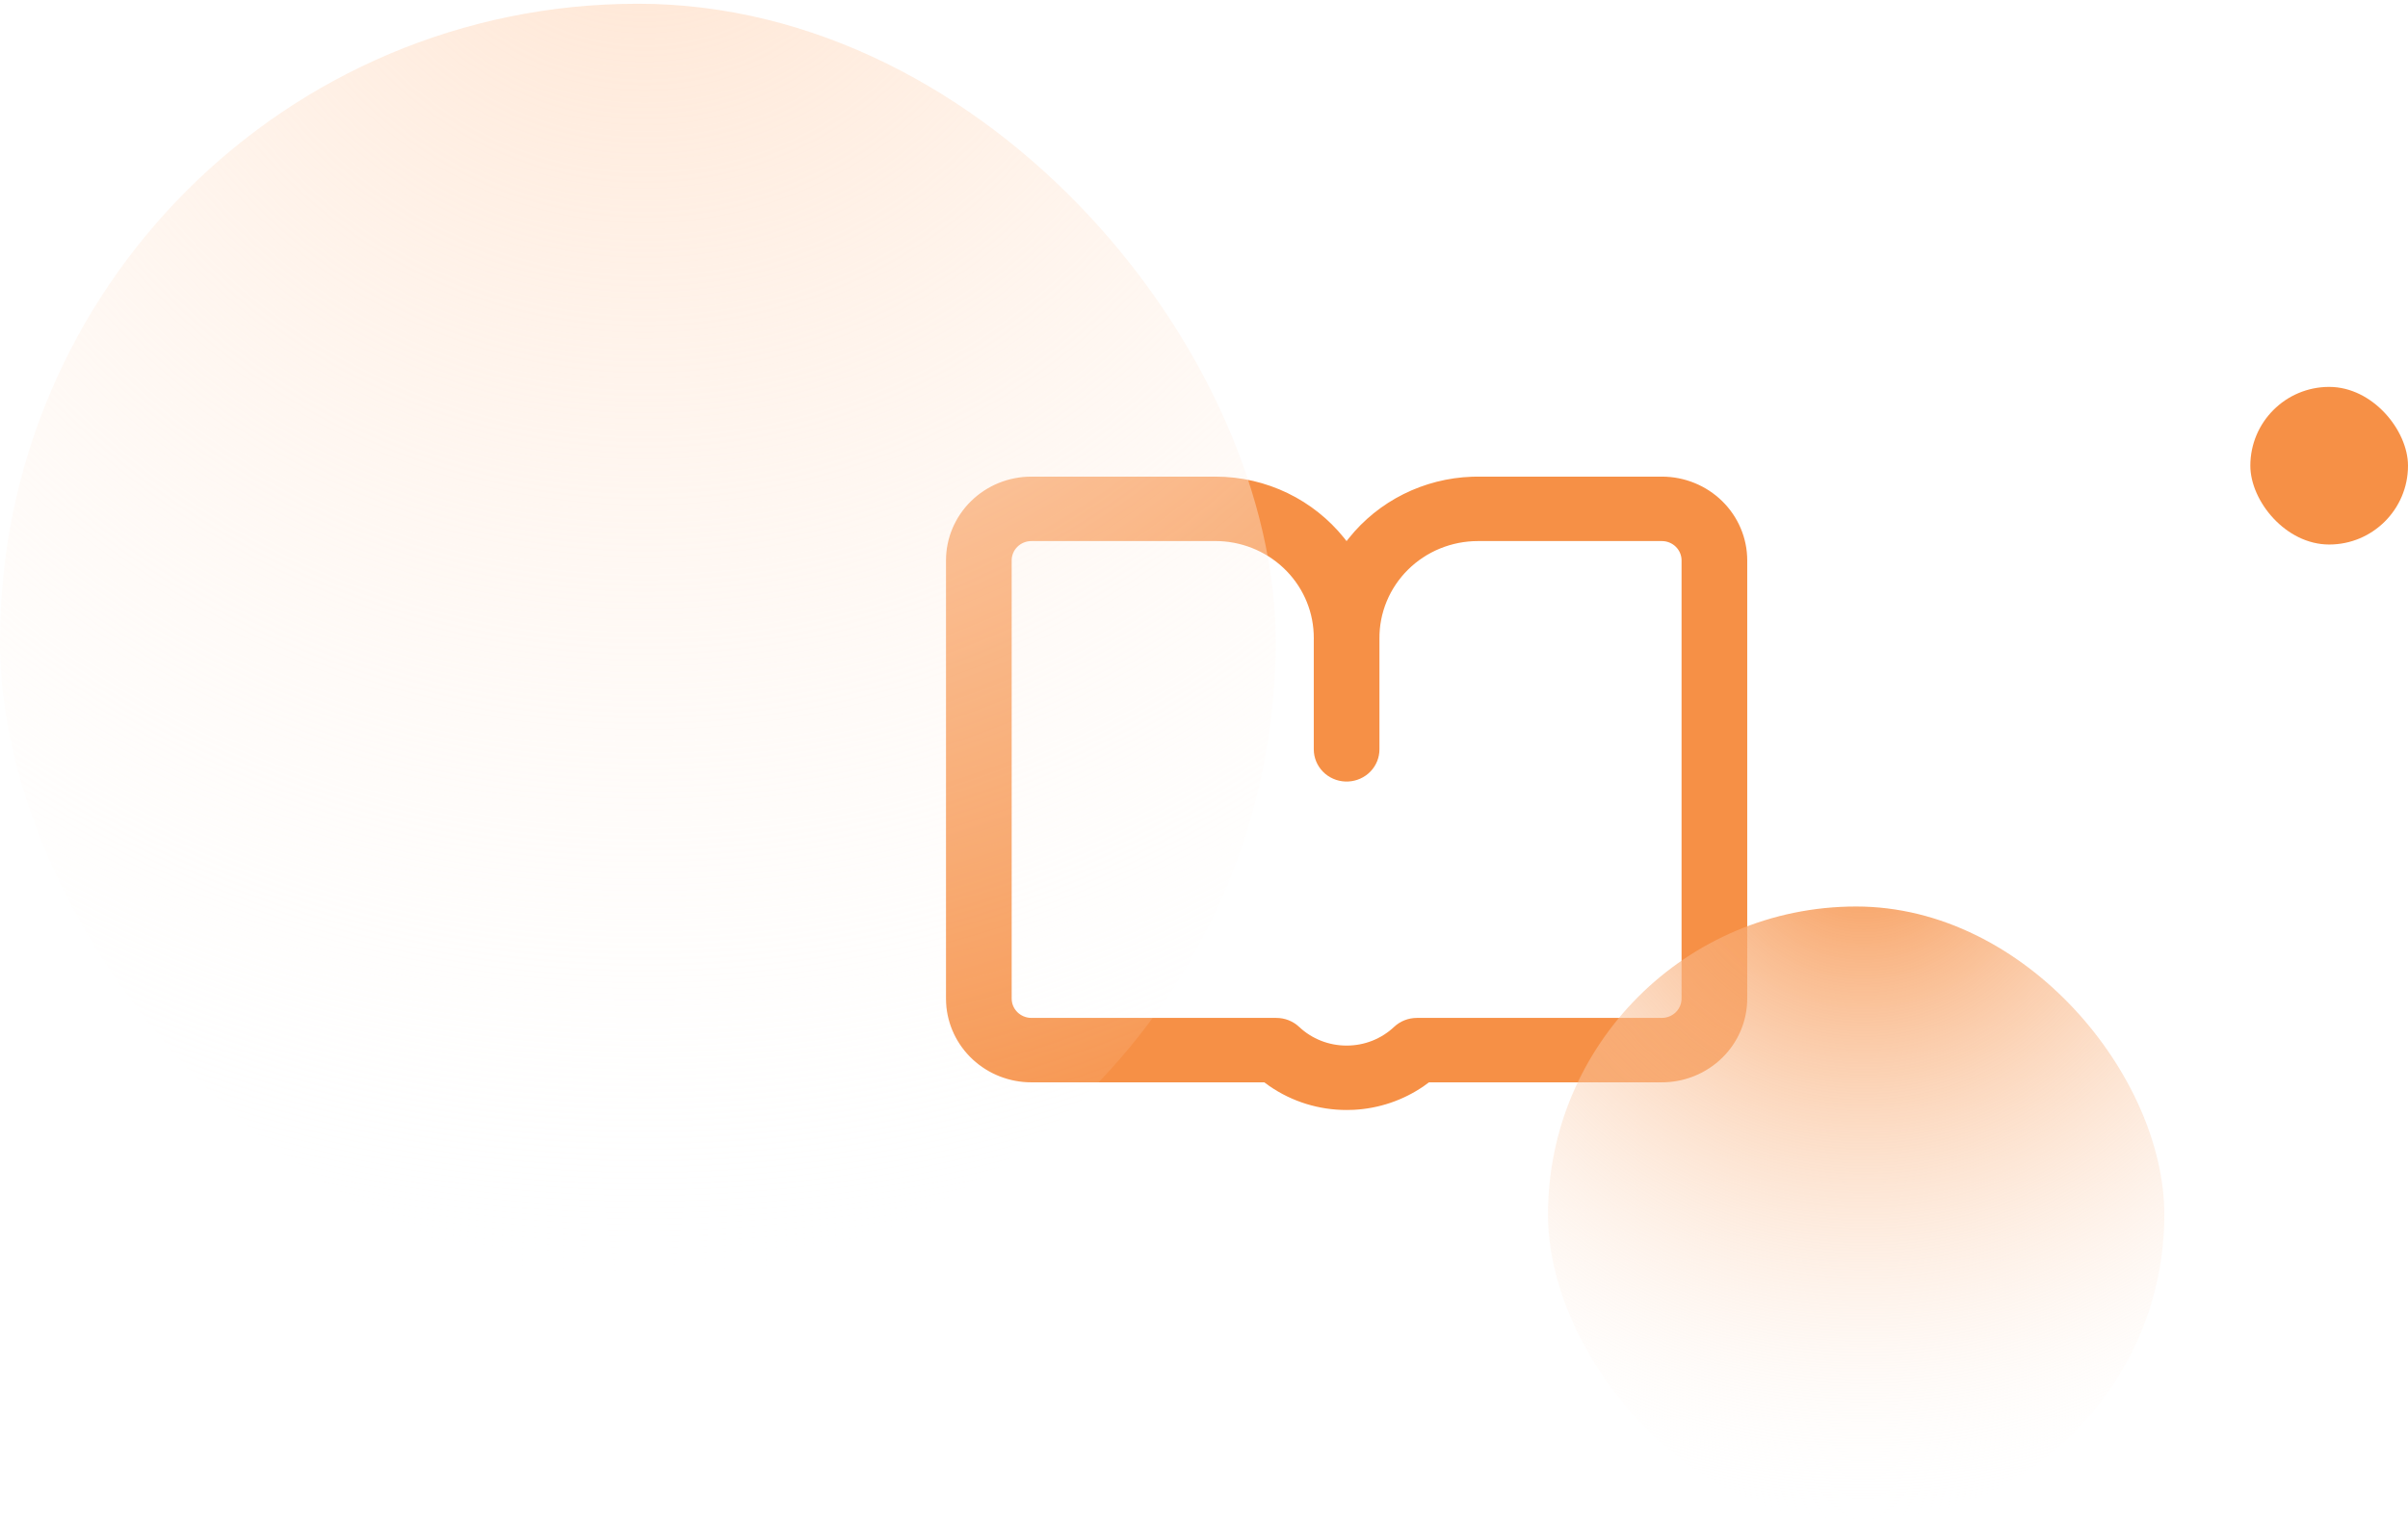 <svg width="168" height="107" viewBox="0 0 168 107" fill="none" xmlns="http://www.w3.org/2000/svg">
<path d="M84.786 33.262C88.415 33.262 91.659 34.922 93.763 37.529L93.946 37.762L94.106 37.559C95.133 36.274 96.434 35.224 97.917 34.483C99.4 33.742 101.031 33.328 102.694 33.269L103.114 33.262H115.943C117.523 33.262 119.038 33.878 120.155 34.974C121.272 36.071 121.9 37.557 121.9 39.108V69.686C121.9 71.237 121.272 72.723 120.155 73.82C119.038 74.916 117.523 75.532 115.943 75.532L99.692 75.534L99.327 75.8C97.888 76.791 96.193 77.363 94.438 77.451L93.95 77.462C92.026 77.464 90.148 76.883 88.573 75.798L88.206 75.532H71.957C70.435 75.532 68.971 74.961 67.865 73.935C66.759 72.91 66.095 71.508 66.009 70.017L66 69.686V39.108C66 37.557 66.628 36.071 67.745 34.974C68.862 33.878 70.377 33.262 71.957 33.262H84.786ZM84.786 37.759H71.957C71.592 37.759 71.242 37.901 70.985 38.154C70.727 38.407 70.582 38.75 70.582 39.108V69.686C70.582 70.431 71.198 71.035 71.957 71.035L89.053 71.037C89.643 71.037 90.209 71.262 90.636 71.661C91.527 72.501 92.715 72.969 93.95 72.967C95.204 72.967 96.377 72.496 97.264 71.661C97.69 71.261 98.257 71.037 98.847 71.037L115.943 71.035C116.124 71.035 116.303 71 116.469 70.932C116.636 70.865 116.788 70.765 116.915 70.64C117.043 70.515 117.144 70.366 117.213 70.202C117.282 70.039 117.318 69.863 117.318 69.686V39.108C117.318 38.75 117.173 38.407 116.915 38.154C116.658 37.901 116.308 37.759 115.943 37.759H103.114C102.206 37.759 101.307 37.935 100.468 38.278C99.63 38.621 98.87 39.124 98.231 39.757C97.591 40.391 97.087 41.142 96.745 41.968C96.404 42.793 96.232 43.678 96.241 44.569V52.285C96.243 52.863 96.019 53.42 95.614 53.84C95.209 54.259 94.655 54.51 94.067 54.539C93.478 54.569 92.901 54.375 92.455 53.998C92.009 53.62 91.728 53.089 91.67 52.514L91.659 52.285V44.628L91.661 44.583V44.553L91.653 44.211C91.577 42.474 90.82 40.833 89.54 39.63C88.261 38.428 86.558 37.757 84.786 37.757V37.759Z" fill="#F69046"/>
<rect x="108" y="63.262" width="43" height="43" rx="21.5" fill="url(#paint0_radial_947_7658)"/>
<rect x="157" y="27" width="11" height="11" rx="5.5" fill="#F69046"/>
<rect y="0.262" width="89" height="89" rx="44.5" fill="url(#paint1_radial_947_7658)"/>
<defs>
<radialGradient id="paint0_radial_947_7658" cx="0" cy="0" r="1" gradientUnits="userSpaceOnUse" gradientTransform="translate(130 57.262) rotate(90.585) scale(49.003)">
<stop stop-color="#F69046"/>
<stop offset="1" stop-color="white" stop-opacity="0"/>
</radialGradient>
<radialGradient id="paint1_radial_947_7658" cx="0" cy="0" r="1" gradientUnits="userSpaceOnUse" gradientTransform="translate(45.535 -12.157) rotate(90.585) scale(101.424)">
<stop stop-color="#FFE2CD"/>
<stop offset="1" stop-color="white" stop-opacity="0"/>
</radialGradient>
</defs>
</svg>
